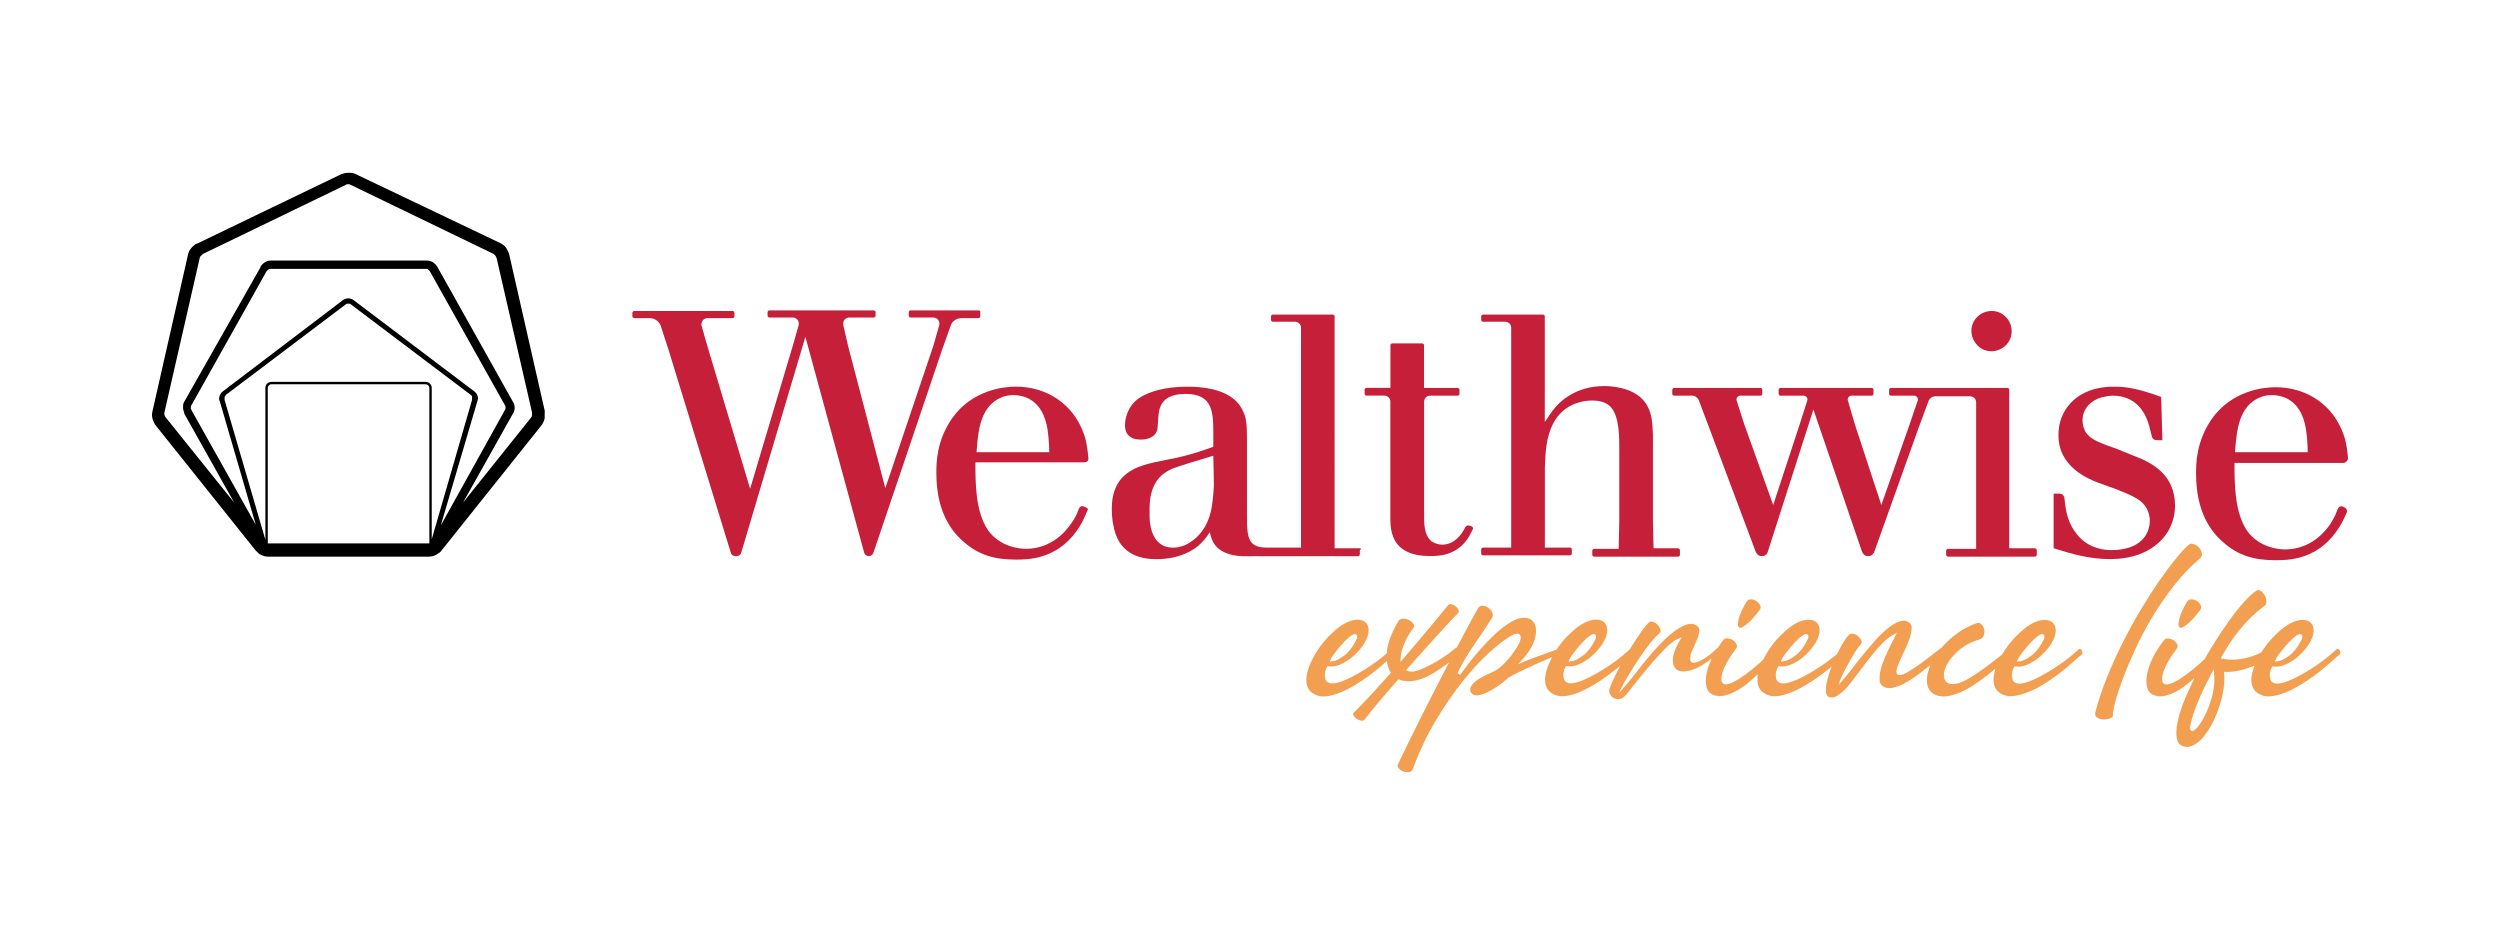 <?xml version="1.0" encoding="utf-8"?>
<!-- Generator: Adobe Illustrator 26.0.1, SVG Export Plug-In . SVG Version: 6.00 Build 0)  -->
<svg version="1.1" id="Layer_1" xmlns="http://www.w3.org/2000/svg" xmlns:xlink="http://www.w3.org/1999/xlink" x="0px" y="0px"
	 viewBox="0 0 408.47 154.44" style="enable-background:new 0 0 408.47 154.44;" xml:space="preserve">
<style type="text/css">
	.st0{fill:#C51F3A;}
	.st1{fill:#F39F52;}
</style>
<g>
	<path id="Path_00000107550042912831490380000017191265397652757399_" class="st0" d="M322.1,54.05c0-1.77,1.47-3.24,3.34-3.24
		c1.77,0,3.24,1.47,3.24,3.34c0,1.77-1.47,3.24-3.34,3.24c-0.39,0-1.47-0.1-2.26-0.98C322.39,55.72,322.1,54.83,322.1,54.05"/>
	<path id="Shape_00000039134773088979473030000010877098037566671242_" class="st0" d="M162.41,65.63c1.28-0.98,2.55-1.08,3.14-1.08
		c0.88,0,1.77,0.2,2.55,0.59c3.14,1.67,3.24,5.79,3.34,8.74h-11.88C159.76,71.22,159.96,67.49,162.41,65.63 M177.43,82.9l-0.2-0.1
		c-0.49-0.2-0.79-0.1-0.98,0.39c-0.39,1.08-0.69,1.57-1.18,2.26c-0.79,1.18-3.14,4.22-7.46,4.22c-0.98,0-4.22-0.29-6.18-3.04
		c-2.06-3.04-2.06-7.66-2.06-11.09h17.76c0.49,0,0.79-0.29,0.69-0.79c-0.1-0.88-0.2-2.36-0.69-3.73c-1.67-4.91-5.99-7.85-11.19-7.85
		c-1.86,0-7.07,0.49-10.4,5.2c-2.55,3.73-2.55,7.26-2.55,8.93c0,6.18,2.36,9.42,4.42,11.19c2.55,2.26,5.2,2.94,8.54,2.94
		c1.96,0,6.58,0,9.91-4.61c0.79-1.08,1.28-2.06,1.77-3.34C177.92,83.2,177.62,83,177.43,82.9"/>
	<path id="Path_00000085957444562207367710000001322317299968947374_" class="st0" d="M240.34,85.95L240.34,85.95
		c-0.49-0.2-0.79-0.1-0.98,0.29l0,0c-0.49,0.98-1.67,2.75-3.73,2.75c-0.59,0-1.18-0.2-1.67-0.49c-1.37-1.08-1.28-3.14-1.28-4.71
		V65.63c0-0.49,0.39-0.98,0.98-0.98h4.51c0.2,0,0.29-0.2,0.29-0.29v-0.69c0-0.2-0.2-0.29-0.29-0.29h-5.5V56.4
		c0-0.2-0.2-0.29-0.29-0.29h-4.91c-0.2,0-0.29,0.2-0.29,0.29v6.97h-3.93c-0.2,0-0.29,0.2-0.29,0.29v0.69c0,0.2,0.2,0.29,0.29,0.29
		h2.94c0.49,0,0.98,0.39,0.98,0.98v18.45c0,0.2-0.1,2.16,0.39,3.44c0.88,2.65,3.53,3.34,5.99,3.34c1.08,0,4.22,0.1,6.18-2.75
		c0.29-0.39,0.49-0.79,0.88-1.57C240.83,86.24,240.54,86.04,240.34,85.95"/>
	<path id="Path_00000003795106315351383260000000088939041933687991_" class="st0" d="M274.1,89.58h-3.93l-0.1-4.42V71.03
		c-0.1-1.96-0.1-3.73-1.37-5.4c-1.96-2.55-6.09-2.55-6.58-2.55c-4.71,0-7.36,2.55-8.44,4.02c-0.39,0.49-0.98,1.47-1.28,1.86V51.69
		c0-0.2-0.2-0.29-0.29-0.29h-9.81c-0.2,0-0.29,0.2-0.29,0.29v0.59c0,0.2,0.2,0.29,0.29,0.29h3.63c0.49,0,0.98,0.39,0.98,0.98v35.92
		h-4.61c-0.2,0-0.29,0.2-0.29,0.29v0.69c0,0.2,0.2,0.29,0.29,0.29h14.23c0.2,0,0.29-0.2,0.29-0.29v-0.69c0-0.2-0.2-0.29-0.29-0.29
		h-4.12V76.43c0.1-2.55,0.2-5.01,1.37-7.26c1.77-3.34,5.01-3.73,6.38-3.73c1.57,0,2.45,0.49,2.94,0.98c1.57,1.57,1.47,5.4,1.47,7.26
		v11.58l-0.1,4.42h-4.02c-0.2,0-0.29,0.2-0.29,0.29v0.69c0,0.2,0.2,0.29,0.29,0.29h13.74c0.2,0,0.29-0.2,0.29-0.29v-0.69
		C274.5,89.68,274.3,89.58,274.1,89.58"/>
	<path id="Shape_00000055677999718771078450000000166477893934876082_" class="st0" d="M195.49,87.81
		c-0.59,0.49-1.86,1.67-3.83,1.67c-3.83,0-3.83-4.61-3.83-5.1v-0.88c0-0.88-0.2-4.71,2.85-6.48c1.08-0.69,3.24-1.18,3.34-1.28
		c1.37-0.39,2.85-0.88,4.22-1.28l0.1,4.81C198.14,82.51,197.94,85.46,195.49,87.81 M222.18,89.58h-4.12V51.69
		c0-0.2-0.2-0.29-0.29-0.29h-9.81c-0.2,0-0.29,0.2-0.29,0.29v0.59c0,0.2,0.2,0.29,0.29,0.29h3.63c0.49,0,0.98,0.39,0.98,0.98v35.92
		h-5.69c-0.79,0-1.47-0.1-2.16-0.59c-0.98-0.88-0.98-2.45-0.98-4.81V71.81c0-2.45-0.1-3.44-0.59-4.51c-0.2-0.49-0.69-1.47-1.77-2.26
		c-2.55-1.96-6.87-1.86-7.46-1.86c-3.73,0-6.28,0.88-7.66,1.77c-2.16,1.37-2.45,3.73-2.45,4.51c0,2.26,1.86,2.36,2.65,2.36
		c0.49,0,2.36-0.1,2.65-1.77c0.1-0.79,0.1-1.67,0.2-2.45c0.2-1.67,1.08-3.24,4.42-3.24c4.51,0,4.51,3.14,4.51,6.58v2.06
		c-1.47,0.49-2.85,1.08-5.89,1.77c-2.16,0.49-5.3,0.88-7.26,1.96c-2.55,1.37-3.44,3.63-3.44,6.48c0,1.37,0.2,2.85,0.69,4.22
		c0.69,1.77,2.26,3.93,6.58,3.93c3.83,0,6.18-1.47,7.26-2.55c0.39-0.39,0.88-0.88,1.47-1.86c0.1,0.2,0.2,0.98,0.59,1.67
		c1.37,2.45,5.01,2.26,5.59,2.26h18.06c0.2,0,0.29-0.2,0.29-0.29v-0.69C222.48,89.68,222.38,89.58,222.18,89.58"/>
	<path id="Path_00000052086530346842420890000005336044097280596875_" class="st0" d="M159.86,50.71h-11.09
		c-0.2,0-0.29,0.2-0.29,0.29v0.59c0,0.2,0.2,0.29,0.29,0.29h3.73c0.49,0,0.98,0.39,0.98,0.98c0,0.1,0,0.1,0,0.2l-0.98,3.44
		l-7.85,23.26l-6.09-23.26l-0.79-3.44c0-0.1,0-0.1,0-0.2c0-0.49,0.39-0.98,0.98-0.98h4.02c0.2,0,0.29-0.2,0.29-0.29v-0.59
		c0-0.2-0.2-0.29-0.29-0.29H125.7c-0.2,0-0.29,0.2-0.29,0.29v0.59l0,0c0,0.2,0.2,0.29,0.29,0.29h3.83c0.49,0,0.98,0.39,0.98,0.98
		c0,0.1,0,0.1,0,0.2l-0.98,3.44l-6.97,23.36l-6.97-23.26l-0.98-3.44c0-0.1,0-0.1,0-0.2c0-0.49,0.39-0.98,0.98-0.98h4.12
		c0.2,0,0.29-0.2,0.29-0.29V51.1c0-0.2-0.2-0.29-0.29-0.29h-16.1c-0.2,0-0.29,0.2-0.29,0.29v0.59c0,0.2,0.2,0.29,0.29,0.29h2.55
		c0.79,0,1.47,0.49,1.77,1.18l1.28,3.93l10.21,33.27c0.1,0.29,0.39,0.49,0.69,0.49h0.29c0.29,0,0.59-0.2,0.69-0.49l10.5-35.33
		l9.62,35.33c0.1,0.29,0.39,0.49,0.69,0.49h0.1c0.29,0,0.59-0.2,0.69-0.49l11.29-33.37l1.37-3.83c0.2-0.69,0.98-1.18,1.77-1.18h2.75
		c0.2,0,0.29-0.2,0.29-0.29V51.1C160.25,50.81,160.05,50.71,159.86,50.71"/>
	<path id="Path_00000090982011080663641090000006935303007465641630_" class="st0" d="M332.4,89.58h-4.12V63.67
		c0-0.2-0.2-0.29-0.29-0.29h-19.04c-0.2,0-0.29,0.2-0.29,0.29v0.69c0,0.2,0.2,0.29,0.29,0.29h3.83c0.29,0,0.59,0.29,0.59,0.59v0.1
		l-1.37,4.02l-4.61,13.15l-4.32-13.15l-1.18-4.02v-0.1c0-0.29,0.29-0.59,0.59-0.59h3.34c0.2,0,0.29-0.2,0.29-0.29v-0.69
		c0-0.2-0.2-0.29-0.29-0.29h-14.92c-0.2,0-0.29,0.2-0.29,0.29v0.69c0,0.2,0.2,0.29,0.29,0.29h3.83c0.29,0,0.59,0.29,0.59,0.59v0.1
		l-1.28,4.02l-4.32,13.15L285,69.36l-1.28-4.02c0-0.1,0-0.1,0-0.1c0-0.29,0.29-0.59,0.59-0.59h3.34c0.2,0,0.29-0.2,0.29-0.29v-0.69
		c0-0.2-0.2-0.29-0.29-0.29h-14.13c-0.2,0-0.29,0.2-0.29,0.29v0.69c0,0.2,0.2,0.29,0.29,0.29h2.94c0.49,0,0.88,0.29,1.08,0.69l0,0
		l1.67,4.42l7.66,20.41c0.2,0.39,0.49,0.69,0.88,0.69h0.2c0.39,0,0.79-0.29,0.88-0.69l7.46-23.26l7.95,23.26
		c0.2,0.39,0.49,0.69,0.88,0.69h0.2c0.39,0,0.69-0.29,0.88-0.59l7.26-20.32l1.67-4.51c0.2-0.39,0.59-0.69,1.08-0.69h5.69
		c0.49,0,0.98,0.39,0.98,0.98v23.95h-4.61c-0.2,0-0.29,0.2-0.29,0.29v0.69c0,0.2,0.2,0.29,0.29,0.29h14.23c0.2,0,0.29-0.2,0.29-0.29
		v-0.69C332.79,89.68,332.6,89.58,332.4,89.58"/>
	<path id="Path_00000134935845816079368670000015654190464569266816_" class="st0" d="M350.07,75.05c-1.37-0.59-2.75-1.08-4.12-1.67
		c-2.75-0.98-4.22-1.47-5.1-2.65c-0.2-0.29-0.59-1.08-0.59-2.06c0-1.86,1.37-3.24,3.04-3.73c0.88-0.2,1.47-0.29,1.86-0.29
		c4.91,0,5.89,4.42,6.18,5.69l0.2,0.79c0.1,0.59,0.39,0.79,0.98,0.79h0.79l-0.2-7.07c-3.83-1.37-5.59-1.67-7.75-1.67
		c-5.1,0-7.46,2.65-8.34,4.61c-0.69,1.47-0.69,2.85-0.69,3.34c0,0.98,0.1,2.75,1.67,4.61c1.86,2.16,4.22,2.94,6.77,3.83
		c1.37,0.49,3.73,1.37,4.91,2.26c1.37,1.08,1.57,2.55,1.57,3.24c0,2.16-1.47,4.81-6.28,4.81c-1.28,0-2.26-0.29-2.75-0.49
		c-1.08-0.39-2.06-1.08-2.85-2.06c-1.47-1.77-1.86-3.73-2.06-5.89l0,0c-0.1-0.59-0.39-0.79-0.98-0.79h-0.79v8.93
		c3.14,0.98,5.89,1.77,9.23,1.77c5.79,0,8.64-2.85,9.72-5.01c0.79-1.57,0.88-3.04,0.88-3.73C355.37,77.6,351.64,75.84,350.07,75.05"
		/>
	<path id="Shape_00000146486535530288327690000014156173078043030924_" class="st0" d="M368.03,65.63c1.28-0.98,2.55-1.08,3.14-1.08
		c0.88,0,1.77,0.2,2.55,0.59c3.14,1.67,3.24,5.79,3.34,8.74h-11.88C365.38,71.22,365.58,67.49,368.03,65.63 M383.05,82.9l-0.2-0.1
		c-0.49-0.2-0.79,0-0.98,0.59l0,0c-0.39,1.08-0.69,1.47-1.08,2.16c-0.79,1.18-3.14,4.22-7.46,4.22c-0.98,0-4.22-0.29-6.18-3.04
		c-2.06-3.04-2.06-7.66-2.06-11.09h17.76c0.39,0,0.79-0.39,0.79-0.79c-0.1-0.88-0.2-2.36-0.69-3.73c-1.67-4.91-5.99-7.85-11.19-7.85
		c-1.86,0-7.07,0.49-10.4,5.2c-2.55,3.73-2.55,7.26-2.55,8.93c0,6.18,2.36,9.42,4.42,11.19c2.55,2.26,5.2,2.94,8.54,2.94
		c1.96,0,6.58,0,9.91-4.61c0.79-1.08,1.28-2.06,1.77-3.24l0,0C383.54,83.2,383.24,83,383.05,82.9"/>
	<path id="Shape_00000115486879935668815700000004761063489042617230_" d="M86.93,67.89c0,0.1-0.1,0.29-0.2,0.39l0,0L75.65,82.12
		l8.15-14.53l0,0c0.2-0.29,0.29-0.59,0.29-0.98c0-0.39-0.1-0.69-0.29-0.98l0,0L71.43,43.55l0,0c-0.2-0.29-0.39-0.49-0.69-0.69
		c-0.29-0.2-0.69-0.29-0.98-0.29H44.24l0,0c-0.29,0-0.69,0.1-0.98,0.29c-0.29,0.2-0.49,0.39-0.69,0.69c0,0,0,0,0,0.1L30.11,65.63
		l0,0c-0.2,0.29-0.2,0.59-0.2,0.98c0,0.29,0.1,0.59,0.2,0.88v0.1l8.15,14.53L27.06,68.18c-0.1-0.1-0.1-0.2-0.2-0.39
		c0-0.1,0-0.29,0-0.39l5.79-25.32c0-0.1,0.1-0.2,0.2-0.29s0.2-0.2,0.29-0.29L56.51,30.2c0.1-0.1,0.2-0.1,0.39-0.1
		c0.1,0,0.29,0,0.39,0.1l23.36,11.29c0.1,0.1,0.2,0.2,0.29,0.29c0.1,0.1,0.1,0.2,0.2,0.39l5.79,25.22
		C86.93,67.59,86.93,67.69,86.93,67.89 M72.02,85.85L78,65.53c0-0.1,0.1-0.29,0.1-0.39c0-0.49-0.2-0.88-0.59-1.18L57.78,49.04
		c-0.29-0.2-0.59-0.29-0.88-0.29s-0.59,0.1-0.88,0.29L36.39,63.96c-0.39,0.29-0.59,0.79-0.59,1.18c0,0.1,0,0.29,0.1,0.39l5.89,20.22
		L31.28,67c0-0.1-0.1-0.2-0.1-0.2s0,0,0-0.1c0,0,0,0,0-0.1c0-0.2,0-0.29,0.1-0.39l12.27-21.89c0.1-0.1,0.2-0.2,0.29-0.29
		c0.1-0.1,0.29-0.1,0.39-0.1h25.32c0.1,0,0.29,0,0.39,0.1c0.1,0.1,0.2,0.2,0.29,0.29l12.27,21.89c0.1,0.1,0.1,0.29,0.1,0.39
		c0,0.1,0,0.29-0.1,0.39L72.02,85.85z M70.54,88.11V63.37c0-0.49-0.39-0.98-0.98-0.98H44.34c-0.49,0-0.98,0.39-0.98,0.98V88.2
		l-6.67-22.87l0,0v-0.1c0,0,0,0,0-0.1v-0.1l0,0v-0.1c0-0.1,0-0.1,0.1-0.2l0,0c0-0.1,0.1-0.1,0.1-0.2l19.63-14.82
		c0.1-0.1,0.2-0.1,0.39-0.1c0.1,0,0.29,0,0.39,0.1l19.63,14.82c0.1,0,0.1,0.1,0.1,0.1l0,0c0,0,0.1,0.1,0.1,0.2c0,0,0,0,0,0.1
		c0,0,0,0,0,0.1l0,0c0,0.1,0,0.1,0,0.2l0,0v0.1L70.54,88.11z M70.15,88.79h-26.4V63.37c0-0.29,0.29-0.59,0.59-0.59h25.22
		c0.29,0,0.59,0.29,0.59,0.59V88.79z M89,67.1L83.2,41.58c-0.1-0.39-0.29-0.69-0.49-1.08c-0.2-0.29-0.49-0.49-0.79-0.69
		c-0.1,0-0.1-0.1-0.2-0.1L58.08,28.43c-0.39-0.2-0.79-0.2-1.18-0.2s-0.79,0.1-1.08,0.2L32.17,39.82h-0.1
		c-0.29,0.2-0.59,0.39-0.88,0.79c-0.29,0.29-0.39,0.69-0.49,1.08L24.91,67.2c-0.1,0.39-0.1,0.79,0,1.18s0.29,0.79,0.49,1.08l0,0
		l16.39,20.51c0.29,0.29,0.59,0.59,0.88,0.69c0.39,0.2,0.69,0.29,1.18,0.29h26.21c0.39,0,0.79-0.1,1.18-0.29
		c0.29-0.2,0.69-0.39,0.88-0.69L88.5,69.46l0,0c0.2-0.29,0.39-0.69,0.49-1.08C89,67.89,89,67.49,89,67.1"/>
	<g>
		<path class="st1" d="M375.72,111.99c0.8-0.48,1.59-1,2.34-1.55c0.75-0.55,1.47-1.12,2.12-1.69c0.67-0.58,1.25-1.09,1.75-1.54
			c0.29-0.17,0.42-0.32,0.45-0.46c0.03-0.17,0-0.32-0.07-0.45c-0.07-0.13-0.17-0.22-0.29-0.26c-0.11-0.04-0.17-0.02-0.23,0.03
			c-0.37,0.35-0.84,0.76-1.43,1.24c-0.57,0.47-1.2,0.93-1.87,1.39c-0.67,0.45-1.36,0.89-2.07,1.3c-0.71,0.41-1.39,0.76-2.03,1.05
			c-0.65,0.29-1.24,0.49-1.75,0.59c-0.57,0.12-1.01,0.07-1.32-0.16c-0.2-0.11-0.34-0.31-0.4-0.59c-0.05-0.23-0.07-0.46-0.06-0.7
			c0.01-0.24,0.06-0.47,0.13-0.68s0.15-0.38,0.23-0.5l0.09-0.15l0.17,0.03c0.46,0.08,0.96,0.03,1.49-0.14
			c0.55-0.18,1.1-0.46,1.64-0.82c0.54-0.36,1.05-0.8,1.52-1.29c0.47-0.49,0.88-1.01,1.21-1.54c0.49-0.85,0.72-1.6,0.68-2.21
			c-0.04-0.59-0.25-1.02-0.64-1.29c-0.4-0.28-0.95-0.37-1.64-0.28c-0.72,0.1-1.51,0.44-2.35,1.03c-0.64,0.46-1.28,1.03-1.92,1.68
			c-0.63,0.65-1.21,1.37-1.71,2.12c-0.04,0.07-0.08,0.13-0.12,0.2l-0.14,0.22l-0.06,0.03c-0.58,0.31-1.18,0.55-1.79,0.73
			c-0.7,0.21-1.45,0.35-2.22,0.42c-0.78,0.07-1.54,0.03-2.26-0.11l-0.34-0.07l0.17-0.3c0.36-0.66,0.78-1.35,1.25-2.07
			c0.47-0.72,0.99-1.44,1.56-2.16c0.57-0.72,1.21-1.42,1.89-2.1c0.69-0.67,1.44-1.32,2.24-1.91c0.25-0.18,0.37-0.42,0.36-0.74
			c-0.01-0.37-0.1-0.71-0.28-1.03c-0.17-0.31-0.4-0.56-0.68-0.74c-0.24-0.15-0.45-0.15-0.68,0c-0.55,0.35-1.22,0.96-1.99,1.81
			c-0.79,0.86-1.62,1.91-2.48,3.12c-0.87,1.22-1.76,2.56-2.64,3.98c-0.44,0.71-0.89,1.46-1.31,2.21l-0.05,0.06l-0.13,0.12
			c-0.19,0.19-0.39,0.37-0.59,0.55c-0.76,0.67-1.51,1.28-2.21,1.8c-0.71,0.53-1.37,0.95-1.96,1.25c-0.63,0.32-1.11,0.45-1.46,0.4
			c-0.18-0.02-0.5-0.13-0.57-0.68c-0.04-0.32,0.01-0.72,0.16-1.22c0.14-0.48,0.39-1.06,0.75-1.71c0.36-0.66,0.84-1.38,1.43-2.16
			c0.2-0.25,0.24-0.48,0.14-0.72c-0.12-0.28-0.3-0.51-0.57-0.69c-0.27-0.18-0.58-0.29-0.92-0.32c-0.3-0.03-0.52,0.07-0.7,0.29
			c-0.67,0.85-1.26,1.76-1.74,2.71c-0.49,0.95-0.82,1.87-1,2.74c-0.17,0.85-0.17,1.62,0,2.27c0.16,0.61,0.52,1.02,1.1,1.24
			c0.58,0.23,1.2,0.27,1.84,0.11c0.67-0.16,1.35-0.44,2.03-0.82c0.61-0.35,1.24-0.79,1.86-1.31l0.88-0.74l-0.49,1.03
			c-0.38,0.81-0.71,1.55-1.01,2.26c-0.58,1.39-0.99,2.66-1.23,3.78c-0.23,1.11-0.28,2.04-0.13,2.79c0.13,0.69,0.49,1.11,1.1,1.28
			c0.55,0.16,1.09,0.1,1.65-0.2c0.58-0.31,1.14-0.79,1.66-1.43c0.53-0.65,1.02-1.43,1.47-2.32c0.45-0.89,0.82-1.82,1.12-2.77
			c0.3-0.95,0.52-1.89,0.65-2.8c0.13-0.9,0.15-1.7,0.07-2.38l-0.04-0.29l0.29,0.01c0.68,0.02,1.4-0.04,2.15-0.2
			c0.68-0.14,1.38-0.35,2.07-0.62l0.5-0.2l-0.17,0.51c-0.17,0.53-0.28,0.96-0.32,1.33c-0.07,0.66,0,1.25,0.23,1.76
			c0.23,0.5,0.63,0.88,1.23,1.15c0.55,0.25,1.16,0.34,1.84,0.25c0.7-0.09,1.44-0.29,2.2-0.6
			C374.13,112.86,374.92,112.46,375.72,111.99z M371.85,107.7c0.12-0.27,0.4-0.68,0.85-1.26c0.43-0.56,0.9-1.1,1.38-1.6
			c0.28-0.3,0.56-0.56,0.83-0.77c0.28-0.22,0.5-0.36,0.68-0.43c0.15-0.06,0.29-0.06,0.4,0c0.1,0.05,0.16,0.15,0.19,0.27
			c0.04,0.18-0.04,0.44-0.26,0.85c-0.54,1.05-1.18,1.85-1.91,2.39c-0.75,0.55-1.37,0.85-1.89,0.9l-0.43,0.04L371.85,107.7z
			 M361.51,113.4c-0.25,1.05-0.57,2.02-0.95,2.86c-0.38,0.85-0.78,1.57-1.2,2.14c-0.58,0.8-0.86,0.96-1.04,1.02
			c-0.04,0.02-0.09,0.03-0.13,0.03c-0.07,0-0.14-0.02-0.2-0.07c-0.18-0.14-0.18-0.43-0.12-0.81c0.07-0.47,0.24-1.11,0.52-1.96
			c0.27-0.83,0.66-1.81,1.15-2.93c0.49-1.11,1.08-2.32,1.76-3.59l0.4-0.74l0.07,0.84C361.85,111.25,361.77,112.33,361.51,113.4z"/>
		<path class="st1" d="M355.43,91.37c-0.84,1.03-1.76,2.26-2.72,3.66c-0.96,1.39-1.96,2.95-2.98,4.66c-1.01,1.7-2,3.49-2.91,5.32
			c-0.92,1.82-1.78,3.72-2.56,5.64c-0.77,1.91-1.41,3.81-1.88,5.64c-0.15,0.58,0.05,0.79,0.21,0.91c0.3,0.21,0.66,0.33,1.06,0.35
			c0.41,0.02,0.8-0.05,1.16-0.2c0.29-0.12,0.42-0.26,0.41-0.41c-0.02-0.37,0.09-1.07,0.36-2.14c0.26-1.03,0.67-2.3,1.21-3.76
			c0.54-1.46,1.23-3.09,2.03-4.84c0.8-1.75,1.75-3.54,2.8-5.31c1.06-1.77,2.25-3.51,3.54-5.16c1.29-1.66,2.71-3.15,4.21-4.42
			c0.32-0.26,0.45-0.54,0.39-0.87c-0.06-0.37-0.22-0.69-0.48-0.97c-0.26-0.28-0.58-0.48-0.93-0.59c-0.1-0.03-0.19-0.05-0.28-0.05
			c-0.19,0-0.35,0.07-0.51,0.21C356.99,89.55,356.27,90.34,355.43,91.37z"/>
		<path class="st1" d="M333.58,111.99c0.8-0.48,1.59-1,2.34-1.55c0.75-0.55,1.47-1.12,2.12-1.69c0.67-0.58,1.25-1.09,1.75-1.54
			c0.29-0.17,0.42-0.32,0.45-0.46c0.03-0.17,0-0.32-0.07-0.45c-0.07-0.13-0.17-0.22-0.29-0.26c-0.11-0.04-0.17-0.02-0.23,0.03
			c-0.37,0.35-0.84,0.76-1.43,1.24c-0.57,0.47-1.2,0.93-1.87,1.39c-0.67,0.45-1.36,0.89-2.07,1.3c-0.71,0.41-1.39,0.76-2.03,1.05
			c-0.65,0.29-1.24,0.49-1.75,0.59c-0.57,0.12-1.01,0.07-1.32-0.16c-0.2-0.11-0.34-0.31-0.4-0.59c-0.05-0.23-0.07-0.46-0.06-0.7
			c0.01-0.24,0.06-0.47,0.13-0.68s0.15-0.38,0.23-0.5l0.09-0.15l0.17,0.03c0.46,0.08,0.96,0.03,1.49-0.14
			c0.55-0.18,1.1-0.46,1.64-0.82c0.54-0.36,1.05-0.8,1.52-1.29c0.47-0.49,0.88-1.01,1.21-1.54c0.49-0.85,0.72-1.6,0.68-2.21
			c-0.04-0.59-0.25-1.02-0.64-1.29c-0.4-0.28-0.96-0.37-1.64-0.28c-0.72,0.1-1.51,0.44-2.35,1.03c-0.64,0.46-1.28,1.03-1.92,1.68
			c-0.63,0.65-1.21,1.37-1.71,2.12c-0.11,0.17-0.21,0.34-0.32,0.52l-0.17,0.25l-0.86,0.68c-0.7,0.56-1.47,1.14-2.27,1.72
			c-0.8,0.58-1.6,1.11-2.38,1.56c-0.8,0.47-1.51,0.75-2.11,0.85c-1.17,0.19-1.62-0.3-1.79-0.76c-0.21-0.59-0.13-1.32,0.26-2.15
			c0.38-0.8,1.03-1.62,1.95-2.46c0.92-0.84,2.1-1.47,3.51-1.89c0.35-0.11,0.57-0.32,0.68-0.64c0.12-0.35,0.14-0.69,0.06-1.04
			c-0.08-0.34-0.24-0.61-0.5-0.84c-0.22-0.2-0.48-0.23-0.8-0.11c-1.11,0.4-2.14,0.94-3.07,1.62c-0.93,0.68-1.76,1.42-2.46,2.22
			c-0.02,0.03-0.04,0.05-0.06,0.08c-0.02,0.03-0.05,0.06-0.07,0.09l-0.04,0.05l-0.15,0.05c-1.69,1.35-3.05,2.37-4.02,3.03
			c-1,0.68-1.71,1.08-2.17,1.24c-0.22,0.08-0.55,0.16-0.78-0.01c-0.09-0.06-0.2-0.19-0.2-0.43c0-0.32,0.11-0.75,0.34-1.32
			c0.21-0.53,0.5-1.15,0.84-1.85c0.33-0.68,0.63-1.36,0.87-2.03c0.24-0.66,0.38-1.26,0.43-1.8c0.04-0.48-0.08-0.82-0.38-1.04
			c-0.44-0.34-0.92-0.42-1.48-0.25c-0.6,0.18-1.25,0.55-1.92,1.08c-0.69,0.54-1.39,1.21-2.09,1.99c-0.71,0.79-1.4,1.59-2.05,2.39
			c-0.65,0.79-1.25,1.56-1.79,2.27c-0.56,0.73-0.99,1.27-1.34,1.66l-0.95,1.07l0.53-1.33c0.09-0.23,0.27-0.6,0.52-1.08
			c0.25-0.48,0.53-0.99,0.84-1.54c0.31-0.56,0.63-1.09,0.94-1.58c0.33-0.52,0.62-0.9,0.88-1.16c0.09-0.09,0.18-0.24,0.08-0.54
			c-0.1-0.29-0.27-0.54-0.52-0.76c-0.25-0.22-0.53-0.36-0.85-0.42c-0.29-0.05-0.53,0.03-0.76,0.27c-0.25,0.27-0.56,0.7-0.9,1.28
			c-0.29,0.48-0.58,1.03-0.91,1.7l-0.06,0.08l-0.07,0.06c-0.13,0.11-0.27,0.23-0.42,0.35c-0.57,0.47-1.2,0.93-1.87,1.39
			c-0.67,0.45-1.36,0.89-2.07,1.3c-0.71,0.41-1.39,0.76-2.03,1.05c-0.65,0.29-1.24,0.49-1.75,0.59c-0.57,0.12-1.01,0.07-1.32-0.16
			c-0.2-0.11-0.34-0.31-0.4-0.59c-0.05-0.23-0.07-0.46-0.06-0.7c0.01-0.24,0.06-0.47,0.13-0.68s0.15-0.38,0.23-0.5l0.09-0.15
			l0.17,0.03c0.46,0.08,0.96,0.03,1.49-0.14c0.55-0.18,1.1-0.46,1.64-0.82c0.54-0.36,1.05-0.8,1.52-1.29
			c0.47-0.49,0.88-1.01,1.21-1.54c0.49-0.85,0.72-1.6,0.68-2.21c-0.04-0.59-0.25-1.02-0.64-1.29c-0.4-0.28-0.95-0.37-1.64-0.28
			c-0.72,0.1-1.51,0.44-2.35,1.03c-0.64,0.46-1.28,1.03-1.92,1.68c-0.63,0.65-1.21,1.37-1.71,2.12c-0.32,0.48-0.61,1-0.93,1.62
			l-0.05,0.07l-0.19,0.17c-0.13,0.13-0.27,0.25-0.4,0.37c-0.76,0.67-1.51,1.28-2.21,1.8c-0.71,0.53-1.37,0.95-1.96,1.25
			c-0.63,0.32-1.11,0.45-1.46,0.4c-0.18-0.02-0.5-0.13-0.57-0.68c-0.04-0.32,0.01-0.72,0.16-1.22c0.14-0.48,0.39-1.06,0.75-1.71
			c0.36-0.66,0.84-1.38,1.43-2.16c0.2-0.25,0.24-0.48,0.14-0.72c-0.12-0.28-0.3-0.51-0.57-0.69c-0.27-0.18-0.58-0.29-0.92-0.32
			c-0.3-0.03-0.52,0.07-0.7,0.29c-0.29,0.37-0.58,0.77-0.87,1.22l-0.03,0.05l-0.06,0.03c-0.04,0.02-0.08,0.04-0.11,0.08
			c-0.44,0.44-0.89,0.83-1.36,1.17c-0.47,0.34-0.88,0.6-1.26,0.79c-0.39,0.2-0.72,0.31-1,0.35c-0.58,0.08-0.67-0.29-0.69-0.4
			c-0.08-0.45,0.03-0.99,0.31-1.6c0.26-0.56,0.51-1.13,0.75-1.69c0.23-0.54,0.36-1.05,0.41-1.52c0.04-0.4-0.14-0.69-0.55-0.91
			c-0.48-0.28-1.03-0.3-1.66-0.07c-0.67,0.25-1.38,0.67-2.11,1.24c-0.74,0.58-1.5,1.28-2.25,2.08c-0.77,0.81-1.49,1.64-2.15,2.45
			c-0.67,0.83-1.28,1.59-1.83,2.31c-0.56,0.71-1,1.26-1.32,1.63l-1.29,1.47l0.88-1.75c0.07-0.14,0.23-0.41,0.47-0.8
			c0.24-0.39,0.52-0.84,0.83-1.36c0.32-0.53,0.68-1.09,1.08-1.68c0.4-0.59,0.8-1.16,1.19-1.71c0.4-0.54,0.79-1.04,1.17-1.48
			c0.38-0.44,0.73-0.78,1.04-1.02c0.09-0.07,0.21-0.21,0.15-0.54c-0.06-0.3-0.2-0.56-0.43-0.81c-0.23-0.25-0.5-0.43-0.81-0.53
			c-0.27-0.09-0.5-0.03-0.72,0.18c-0.3,0.26-0.75,0.82-1.34,1.67c-0.52,0.75-1.07,1.61-1.71,2.64l-0.04,0.05
			c-0.38,0.35-0.81,0.72-1.31,1.13c-0.57,0.47-1.2,0.93-1.87,1.39c-0.67,0.45-1.36,0.89-2.07,1.3c-0.71,0.41-1.39,0.76-2.03,1.05
			c-0.65,0.29-1.24,0.49-1.75,0.59c-0.57,0.12-1.01,0.07-1.32-0.16c-0.2-0.11-0.34-0.31-0.4-0.59c-0.05-0.23-0.07-0.46-0.06-0.7
			c0.01-0.24,0.06-0.47,0.13-0.68s0.15-0.38,0.23-0.5l0.09-0.15l0.17,0.03c0.45,0.08,0.96,0.03,1.49-0.14
			c0.55-0.18,1.1-0.46,1.64-0.82c0.54-0.36,1.05-0.8,1.52-1.29c0.47-0.49,0.88-1.01,1.21-1.54c0.49-0.85,0.72-1.6,0.68-2.21
			c-0.04-0.59-0.25-1.02-0.64-1.29c-0.4-0.28-0.95-0.37-1.64-0.28c-0.72,0.1-1.51,0.44-2.35,1.03c-0.64,0.46-1.28,1.03-1.92,1.68
			c-0.62,0.64-1.18,1.34-1.68,2.08l-0.04,0.07l-0.78,0.29c-0.46,0.17-0.98,0.36-1.55,0.56l-1.65,0.6c-0.53,0.19-0.95,0.35-1.26,0.49
			l-1.05,0.45l0.77-0.85c1.01-1.12,1.67-2.21,1.95-3.23c0.28-1,0.28-1.83,0.01-2.45c-0.26-0.6-0.74-0.94-1.47-1.04
			c-0.76-0.11-1.7,0.2-2.82,0.92c-0.8,0.51-1.61,1.16-2.42,1.94c-0.82,0.79-1.6,1.6-2.31,2.41c-0.72,0.82-1.36,1.6-1.91,2.33
			c-0.55,0.73-0.98,1.31-1.27,1.71l-0.43-0.25c0.66-1.43,1.51-2.9,2.52-4.37c1-1.44,2.02-2.98,3.04-4.56
			c0.23-0.36,0.27-0.68,0.13-0.99c-0.15-0.34-0.38-0.61-0.67-0.81c-0.3-0.2-0.62-0.3-0.98-0.3c-0.32,0-0.54,0.13-0.7,0.42
			c-0.54,0.94-1.19,2.13-1.95,3.55c-0.47,0.88-0.97,1.81-1.47,2.78l-0.05,0.09l-0.09,0.03c-0.08,0.03-0.15,0.07-0.23,0.14
			c-0.26,0.23-0.68,0.56-1.29,1c-0.6,0.43-1.27,0.86-1.99,1.27c-0.72,0.41-1.44,0.77-2.15,1.07c-0.75,0.31-1.34,0.45-1.82,0.39
			c-0.08,0.01-0.19-0.02-0.36-0.08l-0.36-0.12l0.25-0.28c0.86-0.97,1.71-1.93,2.55-2.87c0.84-0.94,1.62-1.81,2.35-2.6
			c0.73-0.79,1.38-1.5,1.96-2.13c0.58-0.63,1.04-1.11,1.38-1.45c0.16-0.14,0.19-0.28,0.11-0.48c-0.1-0.25-0.25-0.47-0.47-0.64
			c-0.22-0.18-0.46-0.29-0.74-0.34c-0.23-0.04-0.38,0.01-0.51,0.16c-0.23,0.28-0.58,0.7-1.06,1.28l-1.68,2.04
			c-0.65,0.78-1.36,1.63-2.14,2.55c-0.78,0.92-1.59,1.86-2.43,2.84l-0.49,0.57l0.05-0.75c0.05-0.7,0.26-1.51,0.65-2.39
			c0.38-0.88,0.88-1.72,1.48-2.5c0.1-0.12,0.17-0.27-0.01-0.54c-0.18-0.27-0.43-0.5-0.75-0.67c-0.32-0.17-0.65-0.25-1.01-0.24
			c-0.33,0.01-0.56,0.15-0.75,0.44c-1.1,1.88-1.73,3.54-1.85,4.94c0,0.03,0,0.05,0,0.08l-0.01,0.2l-0.18,0.15
			c-0.15,0.12-0.29,0.25-0.46,0.39c-0.57,0.47-1.2,0.93-1.87,1.39c-0.67,0.45-1.36,0.89-2.07,1.3c-0.71,0.41-1.39,0.76-2.03,1.05
			c-0.65,0.29-1.24,0.49-1.75,0.59c-0.57,0.12-1.01,0.07-1.32-0.16c-0.2-0.11-0.34-0.31-0.4-0.59c-0.05-0.23-0.07-0.46-0.06-0.7
			c0.01-0.24,0.06-0.47,0.13-0.68s0.15-0.38,0.23-0.5l0.09-0.15l0.17,0.03c0.45,0.08,0.96,0.03,1.49-0.14
			c0.55-0.18,1.1-0.46,1.64-0.82c0.54-0.36,1.05-0.8,1.52-1.29c0.47-0.49,0.88-1.01,1.21-1.54c0.49-0.85,0.72-1.6,0.68-2.21
			c-0.04-0.59-0.25-1.02-0.64-1.29c-0.4-0.28-0.95-0.37-1.64-0.28c-0.72,0.1-1.51,0.44-2.35,1.03c-0.64,0.46-1.28,1.03-1.92,1.68
			c-0.63,0.65-1.21,1.37-1.71,2.12c-0.5,0.75-0.92,1.53-1.27,2.31c-0.34,0.77-0.55,1.5-0.63,2.17c-0.07,0.65,0,1.25,0.23,1.76
			c0.23,0.5,0.63,0.88,1.23,1.15c0.55,0.25,1.16,0.34,1.84,0.25c0.7-0.09,1.44-0.29,2.2-0.6c0.77-0.31,1.56-0.71,2.36-1.19
			c0.8-0.48,1.59-1,2.34-1.55c0.75-0.55,1.47-1.12,2.12-1.69l0.82-0.72l0.08,0.43c0.1,0.51,0.26,0.96,0.48,1.32l0.1,0.16l-0.12,0.14
			c-1.07,1.21-2.14,2.38-3.16,3.49c-1.01,1.09-1.94,2.05-2.76,2.85c-0.19,0.19-0.16,0.32-0.1,0.44c0.11,0.22,0.28,0.42,0.51,0.58
			c0.24,0.17,0.5,0.28,0.78,0.33c0.31,0.05,0.44-0.06,0.52-0.14c0.72-0.94,1.56-1.99,2.49-3.09c0.93-1.1,1.92-2.24,2.94-3.4
			l0.12-0.14l0.17,0.07c0.18,0.08,0.38,0.14,0.58,0.17c0.22,0.03,0.46,0.06,0.7,0.08c1.19,0.05,2.51-0.32,3.88-1.09
			c0.64-0.36,1.34-0.81,2.08-1.35l0.85-0.61l-0.48,0.93c-0.58,1.12-1.16,2.25-1.75,3.4c-0.88,1.72-1.71,3.37-2.5,4.94l-2.12,4.28
			c-0.63,1.28-1.12,2.3-1.46,3.03c-0.12,0.26-0.1,0.47,0.07,0.67c0.2,0.25,0.46,0.43,0.78,0.55c0.32,0.12,0.64,0.15,0.97,0.09
			c0.29-0.05,0.47-0.2,0.58-0.46c1.04-2.85,2.3-5.51,3.74-7.92c1.44-2.41,2.92-4.56,4.39-6.4c1.47-1.85,2.91-3.41,4.28-4.65
			c1.37-1.24,2.52-2.15,3.44-2.7c0.72-0.43,1.15-0.56,1.43-0.44c0.18,0.08,0.46,0.29,0.32,0.92c-0.09,0.37-0.3,0.82-0.63,1.35
			c-0.32,0.52-0.7,1.04-1.12,1.57c-0.43,0.53-0.89,1.01-1.37,1.44c-0.49,0.44-0.95,0.74-1.36,0.91c-0.95,0.4-1.72,0.79-2.29,1.15
			c-0.55,0.35-0.94,0.7-1.17,1.02c-0.21,0.3-0.3,0.57-0.28,0.81c0.03,0.25,0.14,0.46,0.34,0.64c0.18,0.18,0.45,0.25,0.82,0.23
			c0.41-0.03,0.89-0.17,1.43-0.4c0.55-0.24,1.15-0.58,1.78-1c0.63-0.42,1.28-0.93,1.93-1.51c0.44-0.26,1.02-0.57,1.77-0.94
			c0.76-0.37,1.57-0.75,2.4-1.13c0.81-0.36,1.58-0.7,2.31-1.01l0.61-0.26l-0.38,0.79c-0.04,0.08-0.09,0.17-0.12,0.25
			c-0.34,0.77-0.55,1.5-0.63,2.17c-0.07,0.65,0,1.25,0.23,1.76c0.23,0.5,0.63,0.88,1.23,1.15c0.55,0.25,1.16,0.34,1.84,0.25
			c0.7-0.09,1.44-0.29,2.2-0.6c0.77-0.31,1.56-0.71,2.36-1.19c0.8-0.48,1.59-1,2.34-1.55c0.39-0.29,0.78-0.58,1.15-0.88l0.9-0.72
			l-0.53,1.03c-0.54,1.05-0.94,1.93-1.19,2.61c-0.11,0.34-0.1,0.66,0.04,0.96c0.15,0.31,0.35,0.54,0.64,0.68
			c0.28,0.15,0.61,0.19,0.98,0.13c0.37-0.06,0.71-0.28,1.03-0.69c0.59-0.73,1.26-1.56,2-2.5c0.76-0.96,1.52-1.88,2.27-2.74
			c0.76-0.88,1.5-1.69,2.2-2.39c0.73-0.73,1.36-1.2,1.91-1.45l0.69-0.3l-0.37,0.65c-0.79,1.37-1.14,2.5-1.06,3.33
			c0.08,0.8,0.41,1.28,1.02,1.49c0.64,0.22,1.53,0.1,2.65-0.35c0.6-0.24,1.25-0.62,1.95-1.13l0.7-0.52l-0.32,0.81
			c-0.23,0.58-0.39,1.11-0.49,1.62c-0.17,0.85-0.17,1.62,0,2.27c0.16,0.61,0.52,1.02,1.1,1.24c0.58,0.23,1.2,0.27,1.84,0.11
			c0.67-0.16,1.35-0.44,2.03-0.82c0.68-0.39,1.36-0.86,2-1.42c0.32-0.27,0.62-0.54,0.92-0.81l0.46-0.42l-0.04,0.62
			c-0.04,0.58,0.05,1.09,0.25,1.53c0.23,0.5,0.63,0.88,1.23,1.15c0.55,0.25,1.16,0.34,1.84,0.25c0.7-0.09,1.44-0.29,2.2-0.6
			c0.77-0.31,1.56-0.71,2.36-1.19c0.8-0.48,1.59-1,2.34-1.55c0.42-0.31,0.82-0.61,1.21-0.93l0.67-0.54l-0.28,0.81
			c-0.23,0.67-0.39,1.23-0.49,1.7c-0.14,0.65-0.18,1.21-0.13,1.67c0.05,0.4,0.19,0.65,0.45,0.77c0.44,0.19,0.93,0.11,1.49-0.26
			c0.61-0.39,1.21-0.95,1.78-1.65c0.59-0.74,1.2-1.53,1.85-2.4c0.62-0.84,1.24-1.65,1.84-2.4c0.6-0.76,1.2-1.45,1.79-2.04
			c0.59-0.6,1.16-1.05,1.67-1.34l0.7-0.38l-1.39,2.79c-0.41,0.82-0.76,1.66-1.04,2.5c-0.27,0.82-0.41,1.58-0.4,2.26
			c0.01,0.62,0.25,1.04,0.73,1.29c0.4,0.2,0.86,0.25,1.38,0.15c0.55-0.11,1.15-0.32,1.77-0.64c0.63-0.32,1.28-0.71,1.92-1.17
			c0.65-0.46,1.27-0.93,1.83-1.38l0.65-0.52l-0.25,0.79c-0.12,0.36-0.19,0.69-0.24,0.99c-0.11,0.72-0.05,1.37,0.17,1.91
			c0.21,0.53,0.6,0.91,1.17,1.16c0.59,0.25,1.24,0.33,1.94,0.22c0.72-0.11,1.48-0.34,2.25-0.68c0.77-0.34,1.56-0.79,2.34-1.32
			c0.78-0.54,1.54-1.1,2.26-1.67c0.09-0.07,0.17-0.14,0.26-0.21l0.74-0.61l-0.19,0.87c-0.03,0.15-0.07,0.29-0.08,0.43
			c-0.07,0.65,0,1.25,0.23,1.76c0.23,0.5,0.63,0.88,1.23,1.15c0.54,0.25,1.16,0.34,1.84,0.25c0.7-0.09,1.44-0.29,2.2-0.6
			C331.99,112.86,332.78,112.46,333.58,111.99z M329.71,107.7c0.12-0.27,0.4-0.68,0.85-1.26c0.43-0.56,0.9-1.1,1.38-1.6
			c0.28-0.3,0.56-0.56,0.83-0.77c0.28-0.22,0.5-0.36,0.68-0.43c0.15-0.06,0.29-0.06,0.4,0c0.1,0.05,0.16,0.15,0.19,0.27
			c0.04,0.18-0.04,0.44-0.26,0.85c-0.54,1.05-1.18,1.85-1.91,2.39c-0.75,0.55-1.37,0.85-1.89,0.9l-0.43,0.04L329.71,107.7z
			 M291.14,107.7c0.12-0.27,0.4-0.68,0.85-1.26c0.43-0.56,0.9-1.1,1.38-1.6c0.28-0.3,0.56-0.56,0.83-0.77
			c0.28-0.22,0.5-0.36,0.68-0.43c0.16-0.06,0.29-0.06,0.4,0c0.1,0.05,0.16,0.15,0.19,0.27c0.04,0.18-0.04,0.44-0.26,0.85
			c-0.54,1.05-1.18,1.85-1.91,2.39c-0.75,0.55-1.37,0.85-1.89,0.9l-0.43,0.04L291.14,107.7z M256.44,107.7
			c0.12-0.27,0.4-0.68,0.85-1.26c0.43-0.56,0.9-1.1,1.38-1.6c0.28-0.3,0.56-0.56,0.83-0.77c0.28-0.22,0.5-0.36,0.68-0.43
			c0.16-0.06,0.29-0.06,0.4,0c0.1,0.05,0.16,0.15,0.19,0.27c0.04,0.18-0.04,0.44-0.26,0.85c-0.54,1.05-1.18,1.85-1.91,2.39
			c-0.75,0.55-1.37,0.85-1.89,0.9l-0.43,0.04L256.44,107.7z M217.42,107.7c0.12-0.27,0.4-0.68,0.85-1.26c0.43-0.56,0.9-1.1,1.38-1.6
			c0.28-0.3,0.56-0.56,0.83-0.77c0.28-0.22,0.5-0.36,0.68-0.43c0.16-0.06,0.29-0.06,0.4,0c0.1,0.05,0.16,0.15,0.19,0.27
			c0.04,0.18-0.04,0.44-0.26,0.85c-0.54,1.05-1.18,1.85-1.91,2.39c-0.75,0.55-1.37,0.85-1.89,0.9l-0.43,0.04L217.42,107.7z"/>
		<path class="st1" d="M284.24,100.59c-0.16,0.47-0.26,0.9-0.29,1.3c-0.04,0.48,0.15,0.6,0.21,0.64c0.14,0.08,0.34,0.05,0.61-0.11
			c0.33-0.19,0.68-0.46,1.02-0.78c0.35-0.33,0.68-0.68,0.98-1.05c0.3-0.37,0.54-0.66,0.69-0.86c0.22-0.27,0.26-0.51,0.16-0.77
			c-0.13-0.3-0.33-0.54-0.61-0.73c-0.28-0.19-0.58-0.29-0.91-0.31c-0.02,0-0.04,0-0.06,0c-0.26,0-0.46,0.1-0.62,0.31
			c-0.14,0.21-0.34,0.54-0.57,0.98C284.61,99.66,284.41,100.12,284.24,100.59z"/>
		<path class="st1" d="M359.6,98.96c-0.13-0.3-0.33-0.54-0.61-0.73c-0.28-0.19-0.58-0.29-0.91-0.31c-0.02,0-0.04,0-0.06,0
			c-0.26,0-0.46,0.1-0.62,0.31c-0.14,0.21-0.34,0.54-0.57,0.98c-0.23,0.44-0.43,0.91-0.6,1.38c-0.16,0.47-0.26,0.9-0.29,1.3
			c-0.04,0.48,0.15,0.6,0.21,0.64c0.14,0.08,0.34,0.05,0.61-0.11c0.33-0.19,0.68-0.46,1.02-0.78c0.35-0.33,0.68-0.68,0.98-1.05
			c0.3-0.37,0.54-0.66,0.69-0.86C359.66,99.46,359.7,99.21,359.6,98.96z"/>
	</g>
</g>
</svg>
